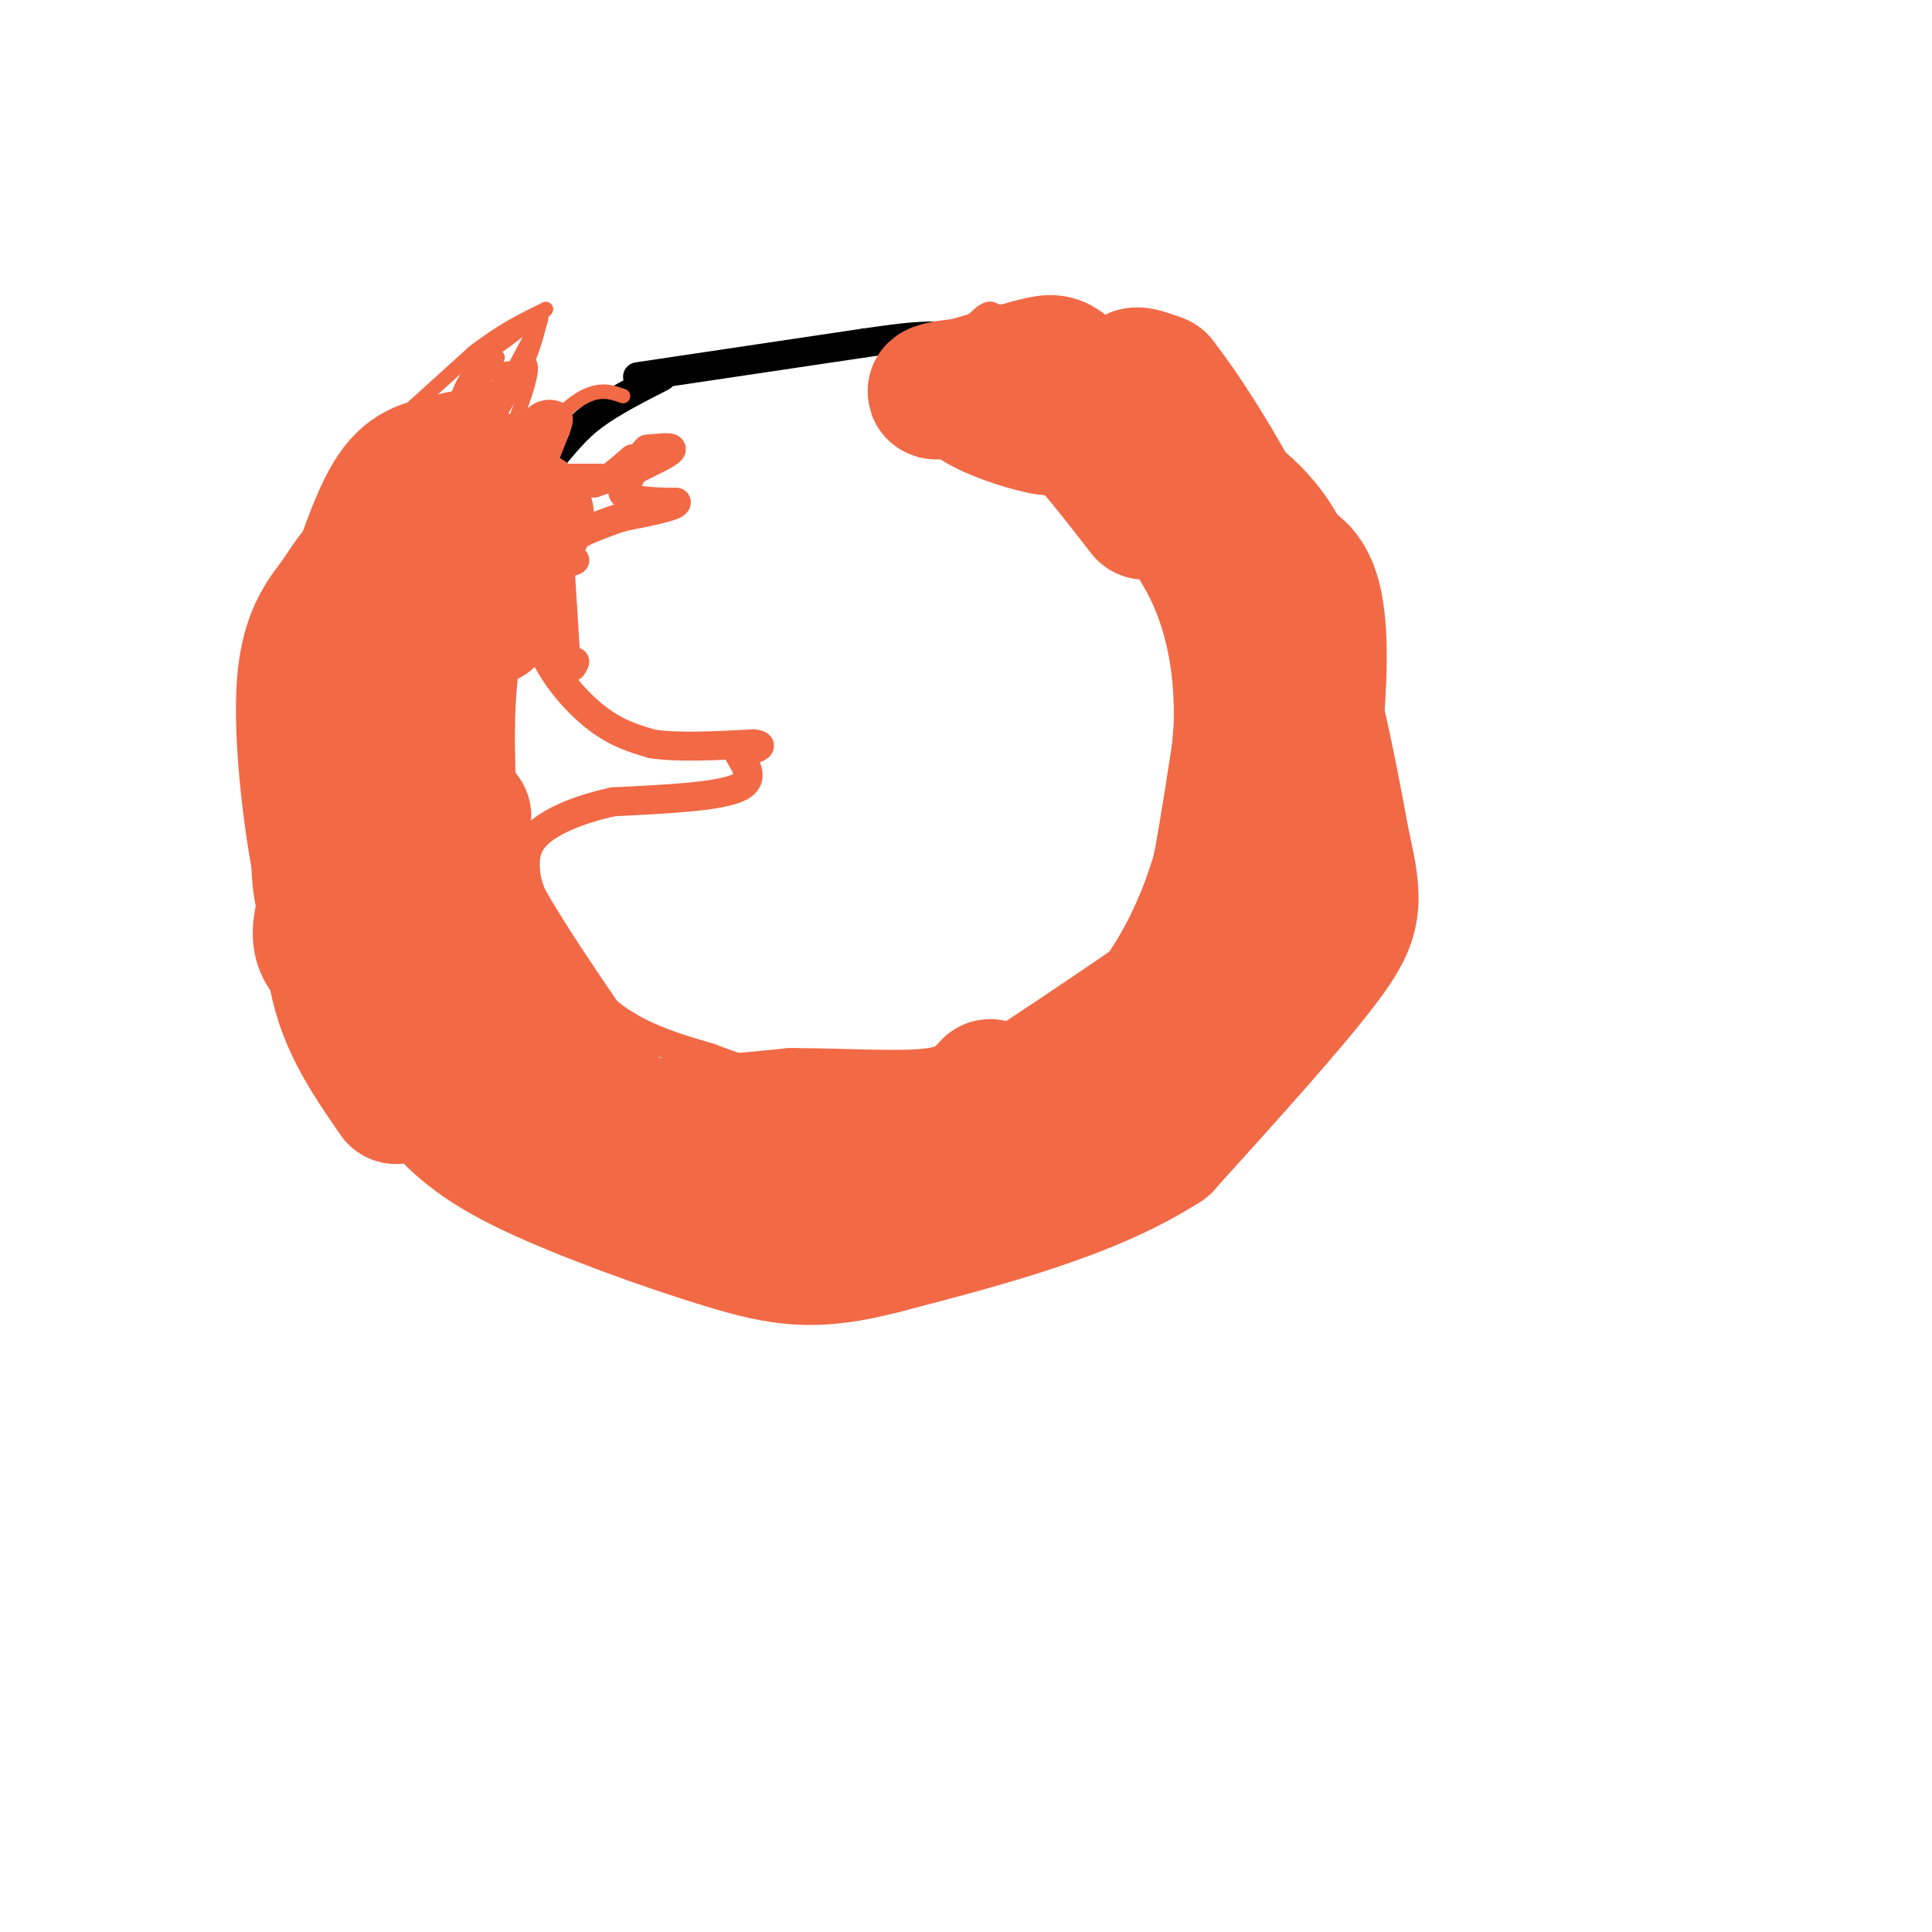 <svg viewBox='0 0 400 400' version='1.1' xmlns='http://www.w3.org/2000/svg' xmlns:xlink='http://www.w3.org/1999/xlink'><g fill='none' stroke='#000000' stroke-width='6' stroke-linecap='round' stroke-linejoin='round'><path d='M238,79c0.000,0.000 1.000,0.000 1,0'/><path d='M239,79c0.833,0.000 2.417,0.000 4,0'/><path d='M243,79c3.833,4.167 11.417,14.583 19,25'/><path d='M262,104c6.867,11.711 14.533,28.489 18,40c3.467,11.511 2.733,17.756 2,24'/><path d='M282,168c-1.867,11.600 -7.533,28.600 -12,39c-4.467,10.400 -7.733,14.200 -11,18'/><path d='M259,225c-7.222,7.156 -19.778,16.044 -33,22c-13.222,5.956 -27.111,8.978 -41,12'/><path d='M185,259c-9.762,2.357 -13.667,2.250 -21,1c-7.333,-1.250 -18.095,-3.643 -28,-8c-9.905,-4.357 -18.952,-10.679 -28,-17'/><path d='M108,235c-7.500,-6.000 -12.250,-12.500 -17,-19'/><path d='M91,216c-5.489,-7.133 -10.711,-15.467 -13,-26c-2.289,-10.533 -1.644,-23.267 -1,-36'/><path d='M77,154c0.733,-9.556 3.067,-15.444 9,-24c5.933,-8.556 15.467,-19.778 25,-31'/><path d='M111,99c5.933,-7.356 8.267,-10.244 12,-13c3.733,-2.756 8.867,-5.378 14,-8'/><path d='M132,78c0.000,0.000 47.000,-7.000 47,-7'/><path d='M179,71c11.222,-1.622 15.778,-2.178 26,0c10.222,2.178 26.111,7.089 42,12'/><path d='M247,83c7.667,2.667 5.833,3.333 4,4'/></g>
<g fill='none' stroke='#f26946' stroke-width='6' stroke-linecap='round' stroke-linejoin='round'><path d='M111,99c0.000,0.000 10.000,0.000 10,0'/><path d='M121,99c2.167,0.000 2.583,0.000 3,0'/><path d='M124,99c0.333,0.000 -0.333,0.000 -1,0'/><path d='M111,99c0.000,0.000 4.000,-10.000 4,-10'/><path d='M115,89c0.810,-2.190 0.833,-2.667 0,-3c-0.833,-0.333 -2.524,-0.524 -4,1c-1.476,1.524 -2.738,4.762 -4,8'/><path d='M107,95c-0.833,2.500 -0.917,4.750 -1,7'/><path d='M106,102c0.167,1.000 1.083,0.000 2,-1'/><path d='M123,100c0.000,0.000 0.000,0.000 0,0'/><path d='M123,100c0.500,-0.167 1.750,-0.583 3,-1'/><path d='M126,99c1.333,-0.833 3.167,-2.417 5,-4'/><path d='M131,95c-0.422,0.400 -3.978,3.400 -4,4c-0.022,0.600 3.489,-1.200 7,-3'/><path d='M134,96c2.422,-1.133 4.978,-2.467 5,-3c0.022,-0.533 -2.489,-0.267 -5,0'/><path d='M134,93c-1.667,1.500 -3.333,5.250 -5,9'/><path d='M129,102c1.000,1.833 6.000,1.917 11,2'/><path d='M140,104c0.000,0.833 -5.500,1.917 -11,3'/><path d='M129,107c-3.167,1.000 -5.583,2.000 -8,3'/><path d='M121,110c-2.000,1.000 -3.000,2.000 -4,3'/><path d='M117,113c-0.833,1.167 -0.917,2.583 -1,4'/><path d='M116,117c-0.167,0.833 -0.083,0.917 0,1'/><path d='M116,118c0.167,2.833 0.583,9.417 1,16'/><path d='M117,134c0.333,3.333 0.667,3.667 1,4'/><path d='M118,138c0.333,0.500 0.667,-0.250 1,-1'/><path d='M119,116c-3.345,1.310 -6.690,2.619 -8,6c-1.310,3.381 -0.583,8.833 2,14c2.583,5.167 7.024,10.048 11,13c3.976,2.952 7.488,3.976 11,5'/><path d='M135,154c5.333,0.833 13.167,0.417 21,0'/><path d='M156,154c3.000,0.333 0.000,1.167 -3,2'/><path d='M153,156c0.689,1.733 3.911,5.067 0,7c-3.911,1.933 -14.956,2.467 -26,3'/><path d='M127,166c-7.511,1.622 -13.289,4.178 -16,7c-2.711,2.822 -2.356,5.911 -2,9'/><path d='M109,182c1.733,6.422 7.067,17.978 14,25c6.933,7.022 15.467,9.511 24,12'/><path d='M147,219c8.333,3.286 17.167,5.500 27,6c9.833,0.500 20.667,-0.714 26,-2c5.333,-1.286 5.167,-2.643 5,-4'/><path d='M205,219c4.667,-3.167 13.833,-9.083 23,-15'/><path d='M228,204c6.511,-7.133 11.289,-17.467 14,-27c2.711,-9.533 3.356,-18.267 4,-27'/><path d='M246,150c0.267,-9.222 -1.067,-18.778 -5,-27c-3.933,-8.222 -10.467,-15.111 -17,-22'/><path d='M224,101c-6.667,-4.667 -14.833,-5.333 -23,-6'/><path d='M201,95c-5.267,-2.622 -6.933,-6.178 -8,-10c-1.067,-3.822 -1.533,-7.911 -2,-12'/><path d='M191,73c0.333,-2.500 2.167,-2.750 4,-3'/><path d='M195,70c6.089,1.533 19.311,6.867 24,9c4.689,2.133 0.844,1.067 -3,0'/><path d='M216,79c-1.500,0.000 -3.750,0.000 -6,0'/><path d='M197,72c0.000,0.000 7.000,-6.000 7,-6'/><path d='M204,66c1.333,-1.000 1.167,-0.500 1,0'/><path d='M205,66c0.667,0.000 1.833,0.000 3,0'/><path d='M208,66c0.500,0.000 0.250,0.000 0,0'/><path d='M212,93c2.452,-5.655 4.905,-11.310 2,-13c-2.905,-1.690 -11.167,0.583 -13,2c-1.833,1.417 2.762,1.976 6,1c3.238,-0.976 5.119,-3.488 7,-6'/><path d='M214,77c1.315,-2.220 1.102,-4.769 1,-6c-0.102,-1.231 -0.093,-1.142 -3,-1c-2.907,0.142 -8.728,0.337 -12,3c-3.272,2.663 -3.993,7.794 -2,10c1.993,2.206 6.699,1.488 9,0c2.301,-1.488 2.196,-3.747 1,-5c-1.196,-1.253 -3.485,-1.501 -6,0c-2.515,1.501 -5.258,4.750 -8,8'/><path d='M194,86c-1.376,2.469 -0.817,4.642 3,7c3.817,2.358 10.893,4.901 16,6c5.107,1.099 8.244,0.753 13,-2c4.756,-2.753 11.130,-7.913 8,-10c-3.130,-2.087 -15.766,-1.100 -21,0c-5.234,1.100 -3.067,2.314 -1,3c2.067,0.686 4.033,0.843 6,1'/><path d='M218,91c1.667,0.167 2.833,0.083 4,0'/></g>
<g fill='none' stroke='#f26946' stroke-width='28' stroke-linecap='round' stroke-linejoin='round'><path d='M213,83c0.000,0.000 9.000,5.000 9,5'/><path d='M222,88c4.000,3.833 9.500,10.917 15,18'/><path d='M228,93c3.500,-1.333 7.000,-2.667 11,0c4.000,2.667 8.500,9.333 13,16'/><path d='M252,109c3.978,5.067 7.422,9.733 10,19c2.578,9.267 4.289,23.133 6,37'/><path d='M268,165c0.500,13.000 -1.250,27.000 -3,41'/><path d='M265,206c1.622,-6.956 7.178,-44.844 8,-65c0.822,-20.156 -3.089,-22.578 -7,-25'/><path d='M266,116c-3.044,-6.600 -7.156,-10.600 -13,-15c-5.844,-4.400 -13.422,-9.200 -21,-14'/><path d='M232,87c-4.733,-3.467 -6.067,-5.133 -11,-6c-4.933,-0.867 -13.467,-0.933 -22,-1'/><path d='M199,80c-5.111,0.289 -6.889,1.511 -4,1c2.889,-0.511 10.444,-2.756 18,-5'/><path d='M213,76c4.044,-1.089 5.156,-1.311 7,0c1.844,1.311 4.422,4.156 7,7'/><path d='M227,83c6.822,6.244 20.378,18.356 25,22c4.622,3.644 0.311,-1.178 -4,-6'/><path d='M248,99c-1.511,-3.956 -3.289,-10.844 -4,-13c-0.711,-2.156 -0.356,0.422 0,3'/><path d='M244,89c-2.222,-1.756 -7.778,-7.644 -9,-10c-1.222,-2.356 1.889,-1.178 5,0'/><path d='M240,79c5.489,6.933 16.711,24.267 24,42c7.289,17.733 10.644,35.867 14,54'/><path d='M278,175c2.756,12.044 2.644,15.156 -4,24c-6.644,8.844 -19.822,23.422 -33,38'/><path d='M241,237c-15.167,9.833 -36.583,15.417 -58,21'/><path d='M183,258c-14.303,3.753 -21.061,2.635 -33,-1c-11.939,-3.635 -29.061,-9.786 -40,-15c-10.939,-5.214 -15.697,-9.490 -21,-16c-5.303,-6.510 -11.152,-15.255 -17,-24'/><path d='M72,202c-4.644,-5.067 -7.756,-5.733 -4,-16c3.756,-10.267 14.378,-30.133 25,-50'/><path d='M93,136c5.500,-9.667 6.750,-8.833 8,-8'/><path d='M109,107c0.000,0.000 -6.000,3.000 -6,3'/><path d='M103,110c-2.889,4.289 -7.111,13.511 -9,24c-1.889,10.489 -1.444,22.244 -1,34'/><path d='M96,117c-6.244,4.778 -12.489,9.556 -16,13c-3.511,3.444 -4.289,5.556 -4,16c0.289,10.444 1.644,29.222 3,48'/><path d='M79,194c3.952,14.167 12.333,25.583 11,25c-1.333,-0.583 -12.381,-13.167 -18,-22c-5.619,-8.833 -5.810,-13.917 -6,-19'/><path d='M66,178c-1.911,-10.156 -3.689,-26.044 -3,-36c0.689,-9.956 3.844,-13.978 7,-18'/><path d='M70,124c4.000,-6.500 10.500,-13.750 17,-21'/><path d='M87,103c4.167,-4.833 6.083,-6.417 8,-8'/><path d='M92,96c-3.750,0.607 -7.500,1.214 -11,7c-3.500,5.786 -6.750,16.750 -9,23c-2.250,6.250 -3.500,7.786 -4,17c-0.500,9.214 -0.250,26.107 0,43'/><path d='M68,186c0.444,11.267 1.556,17.933 4,24c2.444,6.067 6.222,11.533 10,17'/><path d='M96,169c-1.250,3.833 -2.500,7.667 2,17c4.500,9.333 14.750,24.167 25,39'/><path d='M123,225c6.600,7.933 10.600,8.267 17,8c6.400,-0.267 15.200,-1.133 24,-2'/><path d='M164,231c9.644,-0.044 21.756,0.844 29,0c7.244,-0.844 9.622,-3.422 12,-6'/><path d='M167,247c6.417,-1.333 12.833,-2.667 20,-6c7.167,-3.333 15.083,-8.667 23,-14'/><path d='M210,227c8.333,-5.333 17.667,-11.667 27,-18'/><path d='M237,209c6.511,-3.778 9.289,-4.222 12,-13c2.711,-8.778 5.356,-25.889 8,-43'/><path d='M257,153c1.167,-12.667 0.083,-22.833 -1,-33'/></g>
<g fill='none' stroke='#f26946' stroke-width='3' stroke-linecap='round' stroke-linejoin='round'><path d='M77,92c0.000,0.000 21.000,-19.000 21,-19'/><path d='M98,73c6.000,-4.667 10.500,-6.833 15,-9'/><path d='M113,64c0.333,0.167 -6.333,5.083 -13,10'/><path d='M100,74c-3.417,3.512 -5.458,7.292 -5,9c0.458,1.708 3.417,1.345 6,0c2.583,-1.345 4.792,-3.673 7,-6'/><path d='M108,77c1.833,-2.833 2.917,-6.917 4,-11'/><path d='M112,66c-3.467,6.022 -14.133,26.578 -16,31c-1.867,4.422 5.067,-7.289 12,-19'/><path d='M108,78c-0.060,-3.131 -6.208,-1.458 -10,1c-3.792,2.458 -5.226,5.702 -4,5c1.226,-0.702 5.113,-5.351 9,-10'/><path d='M103,74c-1.917,3.274 -11.208,16.458 -10,16c1.208,-0.458 12.917,-14.560 16,-15c3.083,-0.440 -2.458,12.780 -8,26'/><path d='M101,101c1.778,0.622 10.222,-10.822 16,-16c5.778,-5.178 8.889,-4.089 12,-3'/></g>
</svg>